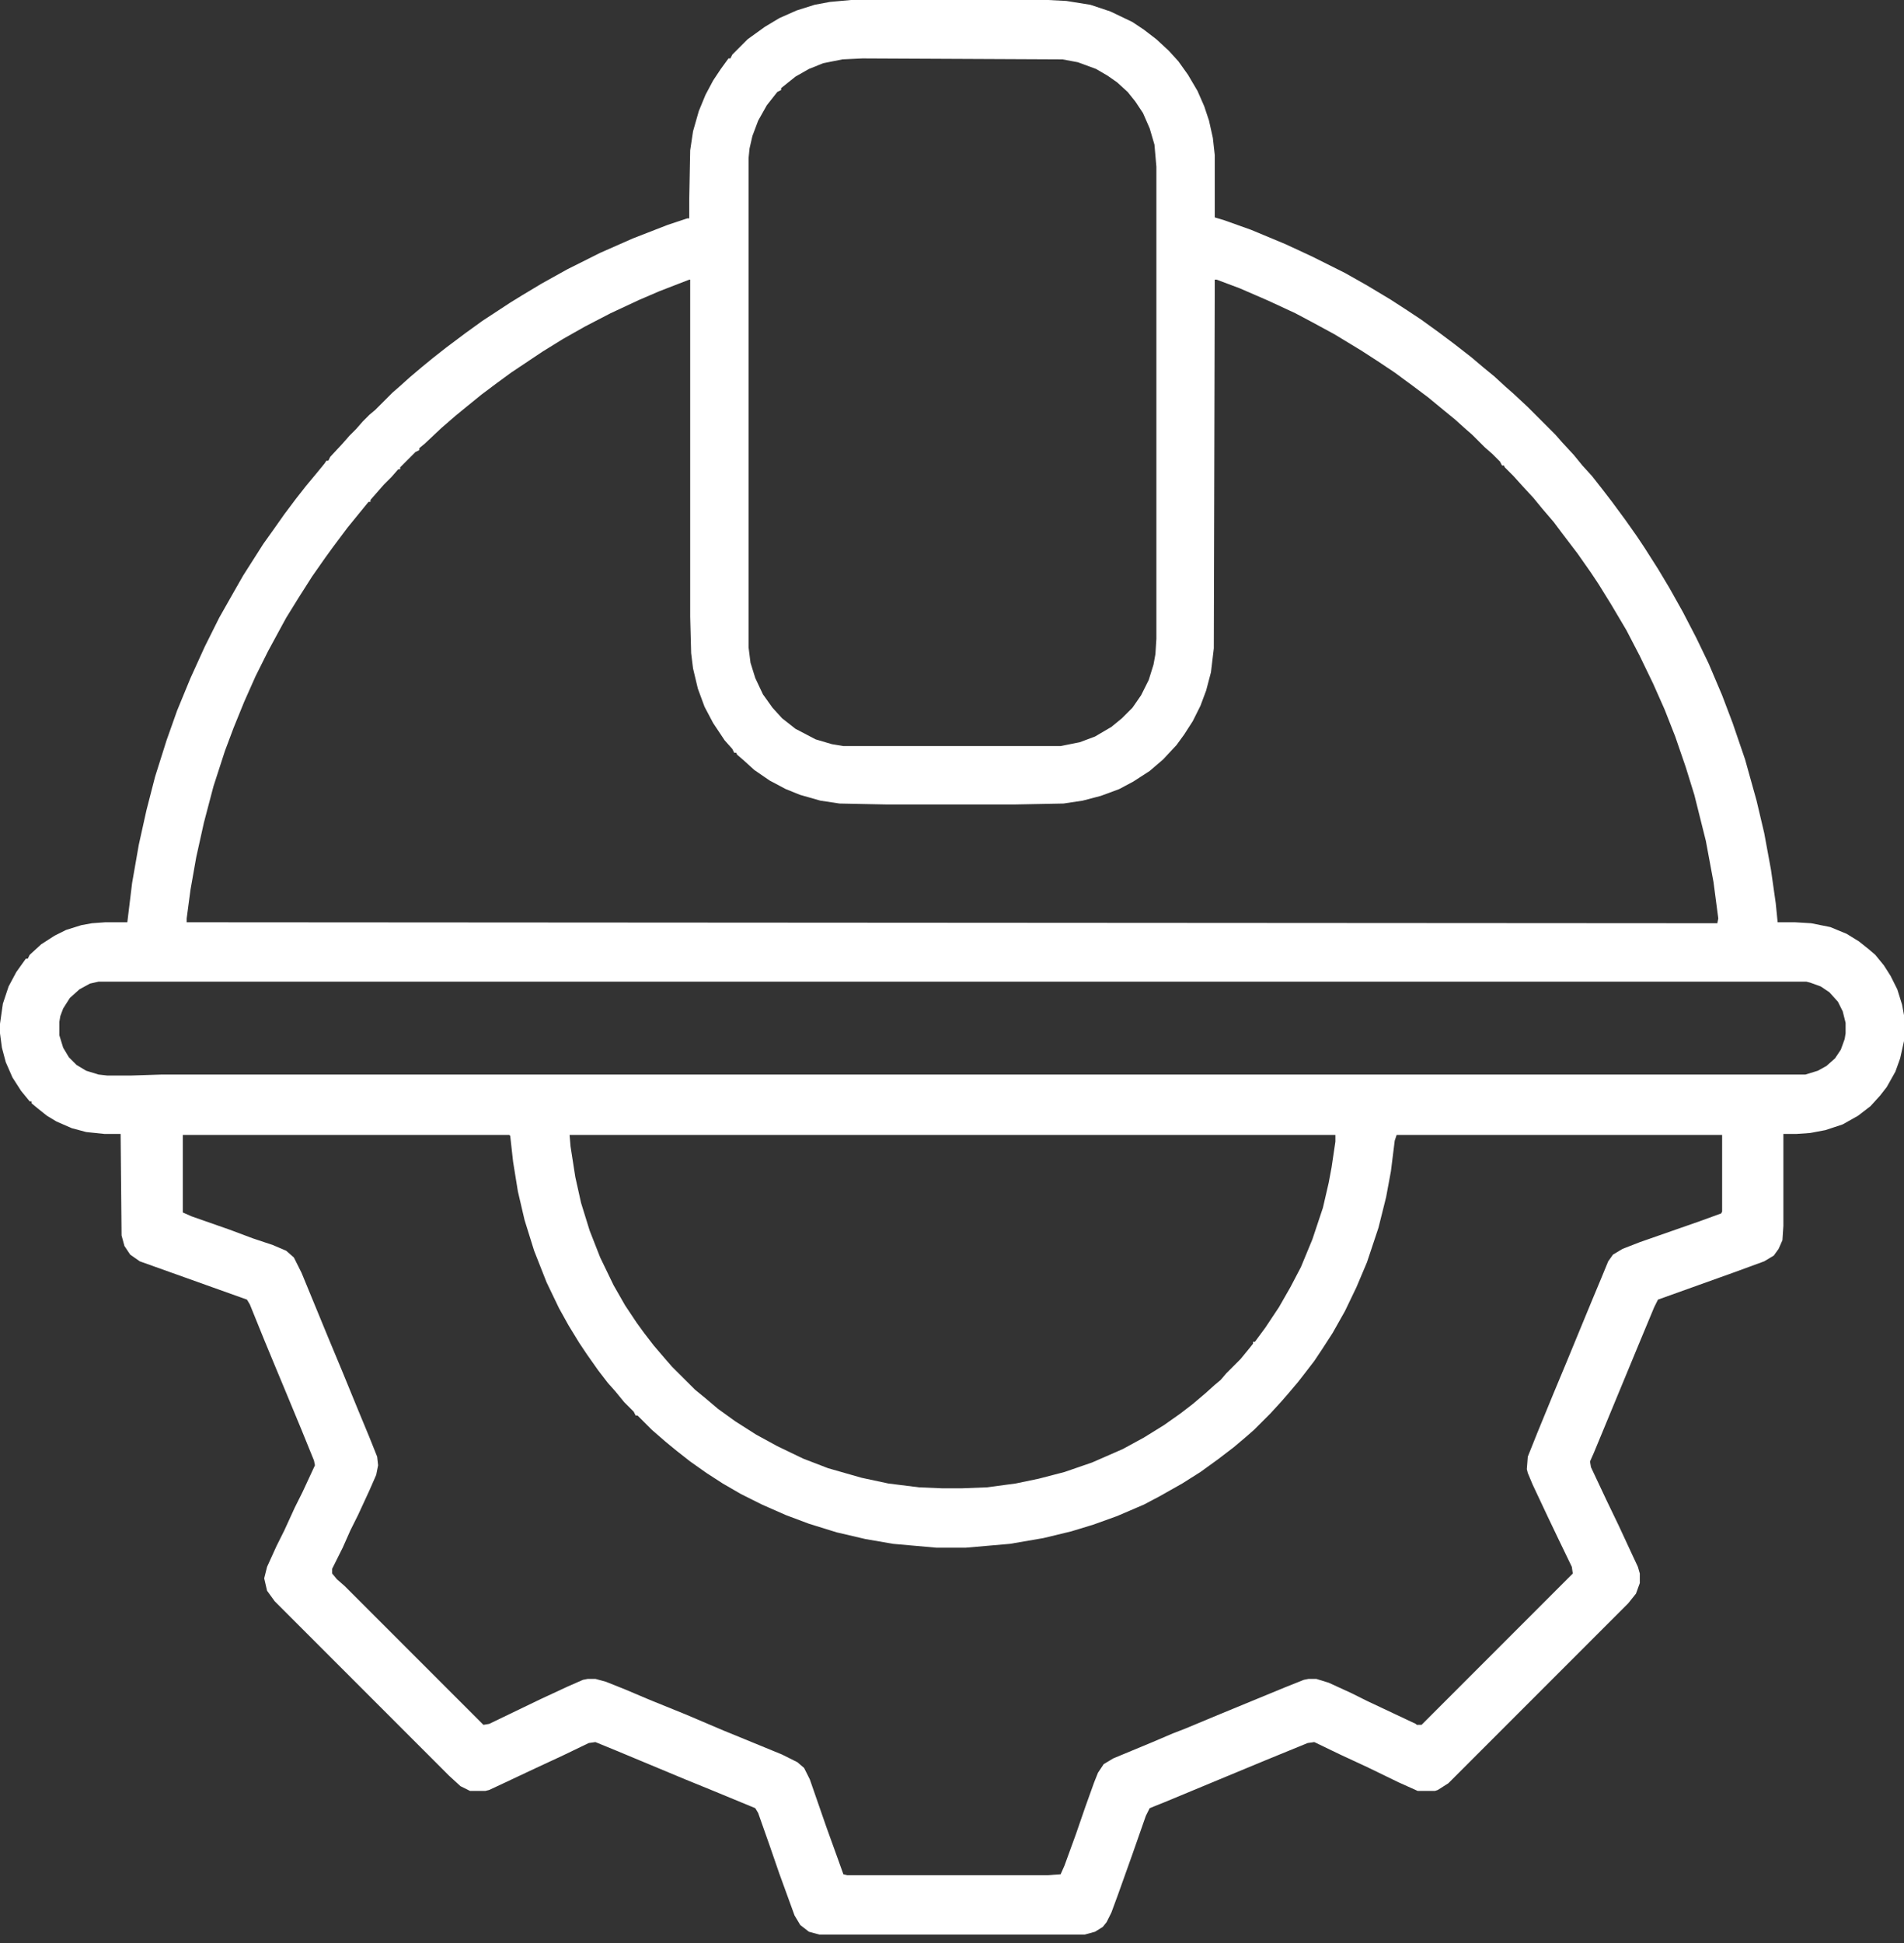<svg width="100" height="102" viewBox="0 0 100 102" fill="none" xmlns="http://www.w3.org/2000/svg">
<rect x="0" y="0" width="100" height="102" fill="#333333" stroke="none"/>
<path d="M44.696 0H55.053L56.008 0.05L57.265 0.251L58.321 0.603L59.477 1.156L60.08 1.559L60.734 2.061L61.388 2.665L61.89 3.218L62.393 3.922L62.896 4.776L63.248 5.581L63.499 6.335L63.7 7.24L63.801 8.145V11.413L64.304 11.564L65.711 12.066L67.521 12.82L68.929 13.474L70.638 14.329L71.795 14.982L73.052 15.737L73.906 16.29L74.661 16.792L75.566 17.446L76.37 18.049L77.275 18.753L77.929 19.306L78.482 19.759L79.085 20.312L79.487 20.664L80.241 21.367L81.699 22.826L82.051 23.228L82.655 23.881L83.107 24.434L83.61 24.987L84.163 25.691L84.666 26.345L85.37 27.3L85.973 28.155L86.375 28.758L87.079 29.864L87.682 30.87L88.386 32.127L89.09 33.484L89.744 34.842L90.448 36.501L91.001 37.959L91.654 39.869L92.257 42.031L92.66 43.741L93.012 45.651L93.263 47.411L93.364 48.416H94.269L95.123 48.467L96.129 48.668L96.983 49.02L97.637 49.422L98.14 49.824L98.492 50.126L98.944 50.679L99.296 51.232L99.648 51.936L99.899 52.74L100 53.293V54.651L99.799 55.556L99.547 56.259L99.095 57.064L98.743 57.516L98.24 58.069L97.587 58.572L96.782 59.025L95.877 59.326L95.073 59.477L94.369 59.527H93.665V64.354L93.615 65.108L93.414 65.561L93.162 65.912L92.66 66.214L91.151 66.767L87.079 68.225L86.878 68.627L86.124 70.437L83.71 76.269L83.509 76.722L83.56 77.024L84.364 78.733L85.018 80.091L85.671 81.498L86.023 82.252L86.124 82.604V83.107L85.923 83.66L85.52 84.163L76.068 93.615L75.515 93.967L75.365 94.017H74.46L73.454 93.565L71.795 92.76L70.387 92.107L69.03 91.453L68.678 91.503L66.466 92.408L64.404 93.263L61.136 94.62L60.382 94.922L60.181 95.324L59.477 97.335L58.723 99.447L58.371 100.402L58.12 100.905L57.919 101.156L57.516 101.408L56.963 101.559H43.037L42.484 101.408L42.031 101.056L41.73 100.553L40.925 98.341L40.422 96.883L39.819 95.174L39.668 94.922L37.355 93.967L35.998 93.414L32.378 91.906L31.272 91.453L30.92 91.503L29.563 92.157L28.155 92.811L26.445 93.615L25.691 93.967L25.49 94.017H24.686L24.183 93.766L23.58 93.213L14.429 84.062L14.027 83.509L13.876 82.856L14.027 82.252L14.53 81.146L14.932 80.342L15.485 79.135L15.887 78.331L16.541 76.923L16.491 76.672L15.837 75.063L14.982 73.001L14.48 71.795L13.876 70.337L13.122 68.477L12.971 68.225L7.34 66.214L6.838 65.862L6.536 65.41L6.385 64.857L6.335 59.527H5.48L4.525 59.427L3.771 59.226L2.966 58.874L2.464 58.572L1.961 58.17L1.659 57.919V57.818H1.559L1.106 57.265L0.654 56.561L0.302 55.757L0.101 55.002L0 54.248V53.746L0.151 52.69L0.452 51.785L0.855 51.031L1.357 50.327H1.458L1.559 50.126L2.162 49.573L2.866 49.12L3.469 48.819L4.274 48.567L4.827 48.467L5.53 48.416H6.687L6.938 46.355L7.29 44.344L7.692 42.534L8.145 40.774L8.748 38.864L9.301 37.305L10.005 35.596L10.759 33.937L11.513 32.428L12.167 31.272L12.77 30.216L13.826 28.557L14.329 27.853L14.932 26.998L15.535 26.194L16.088 25.49L16.591 24.887L17.044 24.334L17.144 24.183H17.245L17.345 23.982L17.999 23.278L18.351 22.876L18.703 22.524L19.055 22.122L19.407 21.77L19.708 21.518L20.613 20.613L21.016 20.261L21.518 19.809L22.172 19.256L22.725 18.803L23.429 18.25L24.434 17.496L25.339 16.843L26.797 15.887L27.451 15.485L28.456 14.882L29.814 14.128L31.523 13.273L33.233 12.519L35.043 11.815L36.099 11.463H36.199V10.508L36.249 7.893L36.4 6.888L36.702 5.832L37.054 4.977L37.456 4.223L37.858 3.62L38.26 3.067H38.361L38.462 2.866L39.266 2.061L40.171 1.408L40.925 0.955L41.83 0.553L42.785 0.251L43.59 0.101L44.696 0ZM45.299 3.067L44.243 3.117L43.238 3.318L42.484 3.62L41.78 4.022L41.026 4.625V4.726L40.825 4.827L40.272 5.53L39.819 6.335L39.517 7.139L39.367 7.793L39.316 8.296V33.987L39.417 34.791L39.668 35.596L40.07 36.45L40.573 37.154L41.076 37.707L41.78 38.26L42.836 38.813L43.69 39.065L44.294 39.165H55.706L56.712 38.964L57.516 38.663L58.371 38.16L58.924 37.707L59.477 37.154L59.93 36.501L60.332 35.696L60.583 34.892L60.684 34.339L60.734 33.534V8.748L60.633 7.592L60.382 6.737L60.03 5.933L59.628 5.329L59.226 4.827L58.673 4.324L58.17 3.972L57.567 3.62L56.611 3.268L55.807 3.117L45.299 3.067ZM36.199 14.681L34.641 15.284L33.585 15.737L32.076 16.44L30.719 17.144L29.563 17.798L28.507 18.451L26.848 19.558L26.093 20.111L25.289 20.714L24.485 21.367L23.932 21.82L23.177 22.474L22.323 23.278L22.021 23.529V23.63L21.82 23.73L21.016 24.535V24.636H20.915L20.563 25.038L20.161 25.44L19.457 26.244V26.345H19.357L18.904 26.898L18.25 27.702L17.496 28.708L17.094 29.261L16.39 30.267L15.686 31.372L15.033 32.428L14.731 32.981L14.077 34.188L13.424 35.495L12.82 36.853L12.268 38.21L11.815 39.417L11.212 41.277L10.709 43.188L10.307 44.998L10.005 46.707L9.804 48.215V48.416L90.196 48.467L90.246 48.215L89.995 46.305L89.593 44.143L88.989 41.73L88.537 40.272L87.984 38.663L87.431 37.255L86.828 35.897L86.124 34.439L85.42 33.082L84.615 31.724L83.962 30.669L83.56 30.065L82.856 29.06L82.051 28.004L81.599 27.401L80.996 26.697L80.543 26.144L79.94 25.49L79.487 24.987L79.035 24.535L78.984 24.434H78.884L78.783 24.233L78.381 23.831L77.979 23.479L77.325 22.826L76.923 22.474L76.42 22.021L75.867 21.569L75.013 20.865L74.208 20.261L73.253 19.558L72.348 18.954L71.493 18.401L70.085 17.547L68.879 16.893L68.024 16.44L66.616 15.787L65.108 15.133L63.901 14.681H63.801L63.751 34.037L63.6 35.294L63.348 36.249L63.047 37.054L62.645 37.858L62.192 38.562L61.79 39.115L61.086 39.869L60.382 40.473L59.527 41.026L58.773 41.428L57.818 41.78L56.863 42.031L55.857 42.182L53.293 42.232H46.556L44.093 42.182L43.087 42.031L42.031 41.73L41.277 41.428L40.422 40.975L39.618 40.422L39.065 39.92L38.713 39.618L38.663 39.517H38.562L38.462 39.316L38.059 38.864L37.456 37.959L37.004 37.104L36.652 36.149L36.4 35.093L36.3 34.289L36.249 32.378V14.681H36.199ZM5.178 51.533L4.726 51.634L4.173 51.936L3.67 52.388L3.318 52.941L3.167 53.343L3.117 53.645V54.349L3.318 55.002L3.62 55.505L4.022 55.907L4.525 56.209L5.178 56.41L5.631 56.461H6.888L8.497 56.41H94.822L95.475 56.209L95.928 55.958L96.38 55.556L96.682 55.103L96.883 54.55L96.933 54.248V53.695L96.782 53.092L96.531 52.589L96.078 52.087L95.626 51.785L95.073 51.584L94.872 51.533H5.178ZM9.603 59.578V63.65L10.055 63.851L12.066 64.555L13.273 65.007L14.329 65.359L15.033 65.661L15.435 66.013L15.837 66.817L17.245 70.236L17.999 72.046L18.803 74.007L19.407 75.465L19.809 76.471L19.859 76.923L19.759 77.426L19.407 78.23L18.803 79.537L18.401 80.342L17.999 81.247L17.446 82.353V82.604L17.697 82.906L18.099 83.258L25.39 90.548L25.691 90.498L28.406 89.191L29.814 88.537L30.618 88.185L30.87 88.135H31.272L31.825 88.286L32.831 88.688L34.138 89.241L35.998 89.995L38.009 90.85L39.115 91.302L41.076 92.107L41.88 92.509L42.232 92.811L42.534 93.414L43.389 95.877L44.042 97.687L44.294 98.391L44.495 98.441H55.002L55.706 98.391L55.907 97.939L56.511 96.279L57.014 94.822L57.466 93.565L57.667 93.062L57.969 92.609L58.472 92.308L60.533 91.453L61.589 91.001L62.242 90.749L64.052 89.995L67.471 88.587L68.477 88.185L68.728 88.135H69.13L69.784 88.336L70.99 88.889L71.795 89.291L74.359 90.498L74.409 90.548H74.661L82.604 82.604L82.554 82.252L81.85 80.794L81.297 79.638L80.493 77.929L80.241 77.325L80.191 77.124L80.241 76.471L80.744 75.214L81.549 73.253L82.303 71.443L83.007 69.734L83.61 68.275L84.113 67.069L84.465 66.214L84.716 65.862L85.219 65.561L86.124 65.209L89.291 64.103L90.397 63.7L90.448 63.6V59.578H73.353L73.253 59.879L73.052 61.488L72.8 62.846L72.398 64.454L71.795 66.264L71.242 67.572L70.638 68.829L69.985 69.985L69.432 70.84L69.03 71.443L68.527 72.097L68.175 72.549L67.622 73.203L67.27 73.605L66.717 74.208L65.862 75.063L65.46 75.415L64.806 75.968L63.952 76.621L63.047 77.275L62.092 77.878L60.935 78.532L60.08 78.984L58.673 79.588L57.416 80.04L56.259 80.392L54.801 80.744L53.042 81.046L50.729 81.247H49.17L46.908 81.046L45.45 80.794L43.942 80.442L42.484 79.99L41.277 79.537L40.02 78.984L38.914 78.431L37.959 77.878L37.104 77.325L36.249 76.722L35.545 76.169L34.992 75.716L34.238 75.063L33.484 74.309H33.384L33.283 74.108L32.78 73.605L32.328 73.052L31.926 72.599L31.423 71.946L30.82 71.091L30.417 70.488L29.864 69.583L29.361 68.678L28.708 67.32L28.054 65.661L27.552 64.052L27.2 62.544L26.948 60.985L26.797 59.628L26.747 59.578H9.603ZM29.915 59.578L29.965 60.181L30.216 61.79L30.518 63.147L30.97 64.605L31.523 66.013L32.227 67.471L32.831 68.527L33.434 69.432L33.836 69.985L34.339 70.638L34.942 71.342L35.294 71.745L36.501 72.951L37.054 73.404L37.707 73.957L38.612 74.61L39.718 75.314L40.825 75.918L42.182 76.571L43.489 77.074L45.249 77.577L46.657 77.878L48.266 78.079L49.472 78.13H50.528L51.835 78.079L53.343 77.878L54.55 77.627L55.907 77.275L57.365 76.772L58.974 76.068L60.08 75.465L61.136 74.811L61.991 74.208L62.645 73.705L63.298 73.152L63.801 72.7L64.103 72.448L64.404 72.097L65.158 71.342L65.611 70.789L65.812 70.538V70.437H65.912L66.466 69.683L67.169 68.627L67.773 67.572L68.326 66.516L68.929 65.058L69.482 63.399L69.784 62.092L69.935 61.287L70.136 59.93V59.578H29.915Z" fill="white"/>
</svg>
